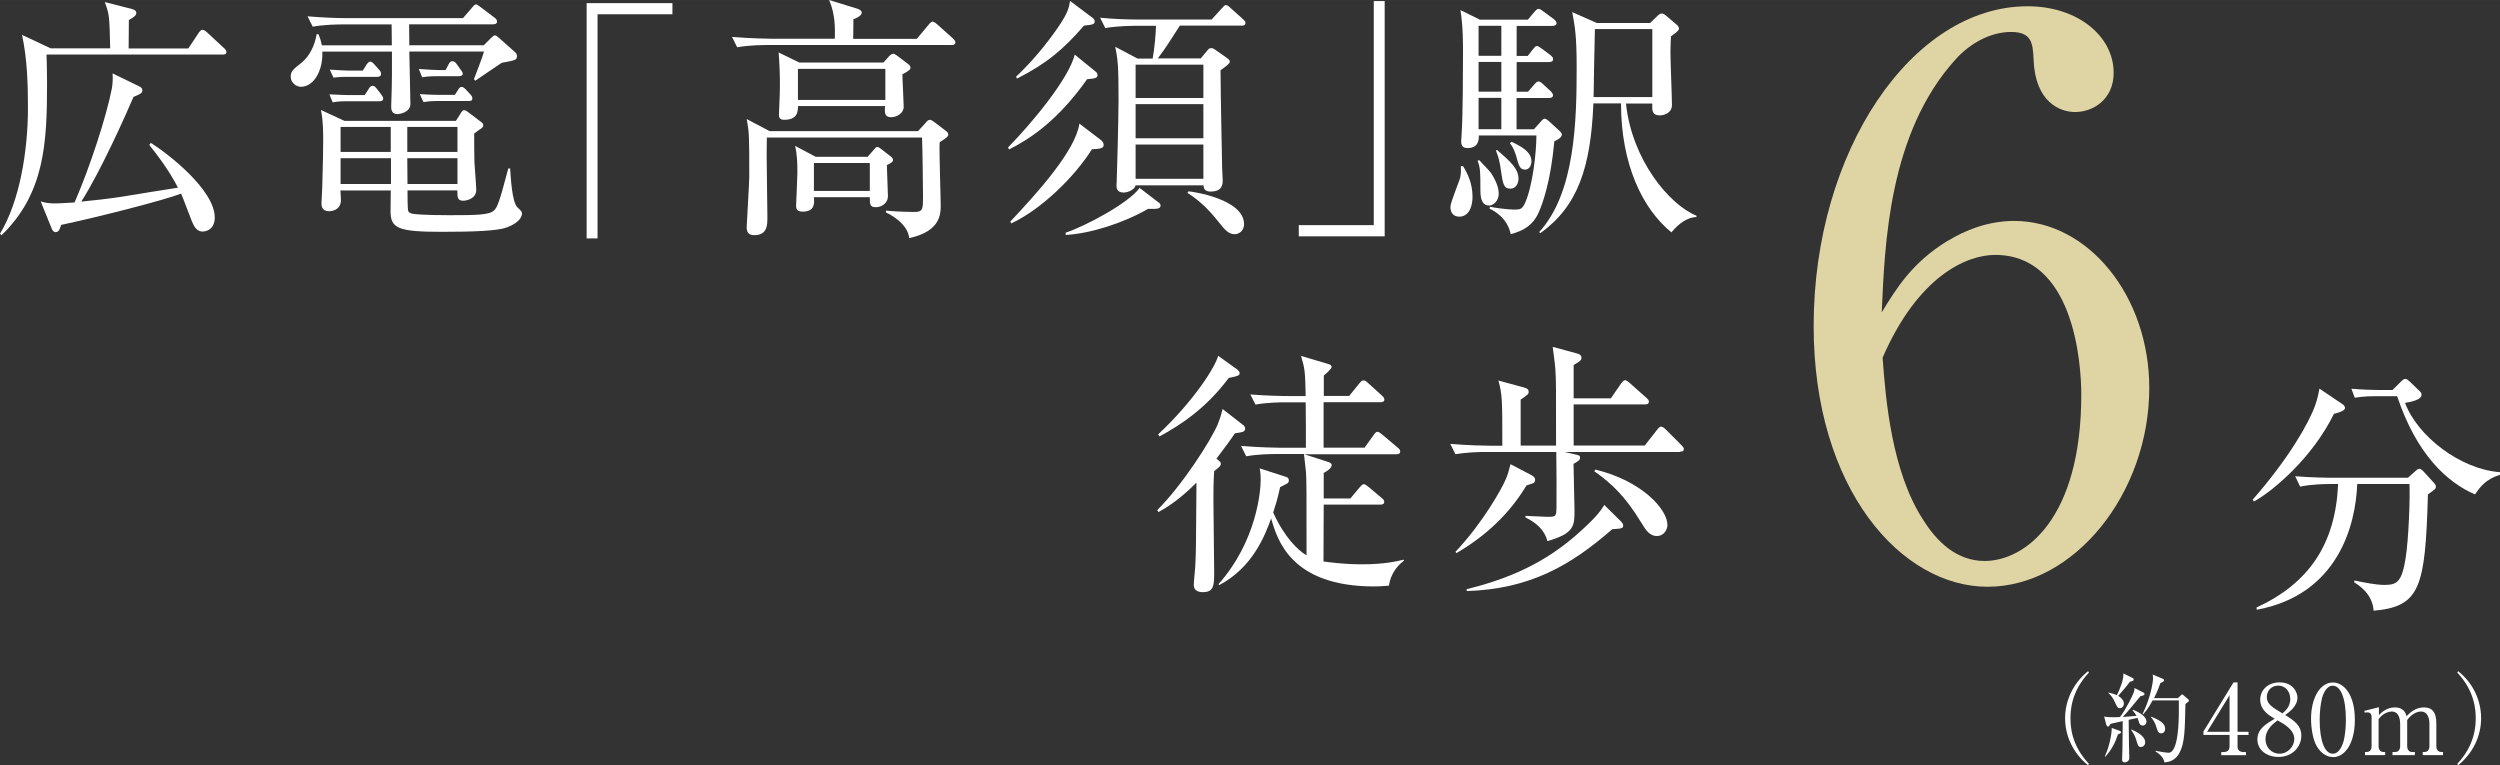 <?xml version="1.0" encoding="UTF-8"?><svg id="b" xmlns="http://www.w3.org/2000/svg" width="231.66" height="70.913" viewBox="0 0 23.166 7.091"><rect x="0" y="0" width="23.166" height="7.091" fill="#333333" stroke="none"/><defs><style>.d{fill:#dfd4a4;}.d,.e{stroke-width:0px;}.e{fill:#fff;}</style></defs><g id="c"><path class="e" d="m2.06.505H.431c.002.065.005.144.005.266,0,.556-.022,1.021-.422,1.409l-.014-.015c.182-.297.259-.767.259-1.164,0-.228-.007-.458-.055-.678l.266.125h.551c-.007-.302-.007-.312-.05-.429l.254.065c.017.005.038.014.038.036,0,.022-.021.039-.069.065,0,.019-.002.249-.002.264h.553l.094-.142c.007-.012.024-.031.036-.031.015,0,.031.012.046.026l.153.142c.014.012.024.021.024.038,0,.021-.02.024-.036.024Zm-.18,1.641c-.055,0-.082-.045-.101-.093-.017-.041-.084-.223-.101-.259-.161.062-.759.215-1.112.29-.009.031-.019.067-.05.067-.021,0-.031-.019-.036-.031l-.103-.254c.034.01.067.019.132.019.014,0,.067-.002.182-.009.146-.335.297-.805.345-1.054.01-.053.01-.105.007-.142l.247.12c.017.009.029.017.029.036,0,.029-.021.036-.082.062-.067.158-.309.699-.484.97.125-.012.249-.026.374-.045.082-.015.448-.072.522-.084-.089-.175-.213-.331-.266-.396l.015-.019c.161.101.592.436.592.692,0,.105-.074.129-.11.129Z"/><path class="e" d="m3.791.225l.002.194h.69l.072-.072c.015-.014.02-.019.031-.019.012,0,.017.005.039.024l.151.134c.009.007.014.019.014.036,0,.033-.012.036-.141.06-.017.01-.218.148-.245.166l-.012-.015c.021-.057.084-.215.093-.256h-.692c0,.07.01.41.01.486s-.096.094-.12.094c-.058,0-.058-.05-.058-.072,0-.024.005-.141.005-.167.002-.079.002-.105.002-.34h-.645c.007.173-.077.326-.199.326-.039,0-.094-.034-.094-.094,0-.05.024-.069.098-.127.079-.064.125-.163.142-.266h.017c.015.036.024.062.031.103h.649l-.002-.194h-.448c-.064,0-.177.002-.283.021l-.048-.096c.122.01.247.017.369.017h1.071l.083-.096c.022-.026.026-.031.039-.031.01,0,.019.007.043.026l.127.096c.01.007.024.019.024.036,0,.024-.024.026-.038.026h-.779Zm.434.894l.041-.064c.007-.012.017-.034.033-.034.02,0,.029.012.043.021l.108.082c.019.014.028.021.028.034,0,.017-.009.024-.017.031-.012.007-.058.041-.067.048,0,.06,0,.156.002.263.002.041.017.221.017.259,0,.086-.096.101-.12.101-.055,0-.055-.033-.055-.096h-.462c0,.031,0,.177.007.192.009.019.031.024.05.026.007.002.096.012.331.012.256,0,.371-.002.415-.045.028-.029.045-.06.131-.388h.017c.007.091.017.312.069.362.026.024.041.036.041.055,0,.021-.014.081-.139.129-.091.033-.312.041-.602.041-.405,0-.477-.031-.477-.189,0-.031.002-.167.002-.194h-.467c.002.014.005.077.005.089,0,.096-.091.103-.108.103-.072,0-.072-.051-.072-.077,0-.022.007-.123.007-.144.007-.223.009-.364.009-.448,0-.163-.012-.223-.021-.269l.218.101h1.03Zm-.846-.237l.034-.053c.012-.02.021-.034.039-.034.019,0,.029.014.041.029l.039.05c.014.019.019.031.019.038,0,.02-.012.026-.034.026h-.314c-.012,0-.067,0-.12.01l-.031-.074c.086.005.163.007.18.007h.148Zm-.017-.228l.031-.05c.01-.014.021-.033.038-.033.015,0,.031.017.041.029l.038.043c.017.017.021.026.021.043,0,.021-.019.026-.036.026h-.285c-.06,0-.101.005-.12.007l-.034-.074c.089.007.161.009.182.009h.122Zm-.206.522v.232h.465v-.232h-.465Zm0,.29v.239h.467v-.239h-.467Zm1.083-.058v-.232h-.465v.232h.465Zm0,.297v-.239h-.465l.002.239h.462Zm-.11-1.056l.024-.046c.01-.017.017-.036.039-.036.019,0,.031.014.043.031l.029.041c.014.019.024.031.024.043,0,.021-.021.024-.036.024h-.22c-.01,0-.064,0-.12.01l-.031-.077c.086.007.163.01.182.01h.067Zm.086.23l.026-.041c.012-.019.019-.033.038-.033.012,0,.029.014.041.028l.036.039c.012.012.021.026.021.038,0,.022-.014.026-.031.026h-.302c-.06,0-.101.007-.12.01l-.034-.074c.099.007.177.007.182.007h.142Z"/><path class="e" d="m5.537.132v2.077h-.101V.029h.795v.103h-.695Z"/><path class="e" d="m8.817.417h-1.703c-.024,0-.173,0-.283.021l-.048-.096c.165.014.347.017.369.017h.584c.002-.096.005-.225-.053-.359l.266.082c.012.005.036.014.036.036,0,.031-.062.055-.077.06,0,.029-.002.156-.002.182h.589l.108-.129c.015-.019.029-.031.039-.031.012,0,.033.017.043.026l.142.127c.017.017.026.026.026.039,0,.021-.022.026-.036.026Zm-.11.903c-.005.094.01.501.01.584,0,.075,0,.24-.292.302-.012-.123-.151-.208-.215-.237v-.017c.136.012.256.012.266.012.077,0,.077-.031.077-.139,0-.029-.004-.458-.009-.551h-1.438c-.002.089-.002.113-.002.158,0,.093.007.496.007.577,0,.077,0,.17-.122.17-.05,0-.07-.026-.07-.072,0-.024.024-.415.024-.467,0-.378,0-.412-.024-.537l.213.112h1.375l.074-.081c.01-.012.021-.024.036-.024.012,0,.029.012.038.019l.108.082c.019.014.024.024.024.033,0,.02-.007.026-.079.074Zm-.345-.632c0,.048.012.259.012.302,0,.058-.062.096-.117.096-.058,0-.062-.039-.055-.103h-.807c-.002.053-.005.127-.129.127-.046,0-.048-.029-.048-.048,0-.015.004-.084.004-.099.002-.045.005-.107.005-.189,0-.084-.005-.213-.012-.288l.191.093h.781l.055-.062c.007-.007.022-.019.034-.019.012,0,.021.007.036.017l.108.082c.009.007.017.017.017.029,0,.017-.01.028-.074.062Zm-.144.841c0,.045.01.249.01.29,0,.058-.053.101-.113.101-.055,0-.055-.029-.055-.093h-.518c.005.055.009.134-.103.134-.06,0-.062-.033-.062-.057,0-.012.012-.256.012-.307,0-.082-.002-.163-.021-.245l.191.101h.481l.058-.067c.01-.012.019-.024.031-.024.012,0,.024.009.034.017l.093.072c.012.01.019.021.019.031,0,.019-.019.029-.058.048Zm-.014-.891h-.81v.288h.81v-.288Zm-.144.872h-.518v.259h.518v-.259Z"/><path class="e" d="m10.074.733c-.273.388-.534.556-.724.652l-.009-.019c.228-.232.565-.642.618-.86l.192.156c.017.012.019.026.019.034,0,.029-.026.031-.096.038Zm.045.649c-.163.259-.47.558-.748.688l-.009-.017c.249-.264.606-.659.64-.908l.204.156c.014.012.021.029.021.041,0,.036-.036.036-.108.041Zm-.074-1.145c-.189.218-.343.35-.621.491l-.009-.017c.144-.136.273-.29.386-.453.096-.139.103-.185.115-.249l.204.153c.014.009.024.021.024.036,0,.029-.024.031-.098.039Zm.594,1.698c-.232.134-.539.23-.764.242v-.021c.177-.058.584-.273.685-.415l.175.134c.017.012.019.019.019.031,0,.031-.041.031-.115.029Zm.862-1.698h-.568c-.043.067-.132.211-.204.304h.398l.057-.069c.017-.022.024-.026.039-.026.012,0,.021.002.041.017l.103.072c.024.017.029.026.029.034,0,.014-.007.026-.086.082.002.287.01.63.015.908,0,.017.005.091.005.108,0,.038,0,.108-.113.108-.062,0-.064-.039-.064-.058h-.63c-.007.038-.069.067-.11.067-.067,0-.067-.045-.067-.069,0-.01.002-.014.002-.034.002-.045.017-.587.017-.764,0-.304-.007-.371-.031-.484l.208.11h.139c.017-.091.029-.225.031-.304h-.187c-.019,0-.17,0-.283.021l-.048-.096c.118.012.251.017.369.017h.664l.096-.105c.014-.014.024-.029.036-.029.014,0,.026.01.043.026l.115.103c.012.012.024.021.024.036,0,.024-.024.026-.038.026Zm-.35.362h-.628v.309h.628v-.309Zm0,.366h-.628v.316h.628v-.316Zm0,.374h-.628v.318h.628v-.318Zm.29.831c-.057,0-.091-.041-.146-.11-.072-.091-.167-.196-.292-.273l.01-.014c.039.002.515.072.515.304,0,.064-.05.093-.086.093Z"/><path class="e" d="m12.035,2.189v-.103h.695V.01h.101v2.18h-.795Z"/><path class="e" d="m13.519,2.007c-.05,0-.079-.036-.079-.088,0-.045.082-.235.091-.275.009-.041.007-.074.005-.103l.021-.002c.041.067.088.158.088.285,0,.064-.019.184-.127.184Zm.884-.697c-.034.374-.108.575-.146.661-.055.12-.141.167-.258.199-.031-.148-.146-.213-.197-.237l.005-.017c.134.026.225.026.232.026.048,0,.067-.005.093-.062.07-.155.105-.467.105-.625h-.534c.002.038-.002.117-.103.117-.048,0-.06-.024-.06-.064,0-.015.005-.072.005-.084.01-.151.012-.568.012-.733,0-.084,0-.256-.024-.398l.18.089h.445l.058-.069c.017-.02.029-.031.041-.031.015,0,.026.012.048.026l.093.069c.017.012.026.029.026.039,0,.017-.021.024-.039.024h-.331v.278h.103l.045-.058c.02-.024.026-.034.039-.034s.026.012.048.026l.077.058c.012.01.026.021.026.039,0,.021-.021.026-.038.026h-.3v.275h.105l.058-.067c.017-.019.026-.028.038-.028.015,0,.024.007.043.024l.072.067c.014.012.021.029.021.038,0,.015-.014.024-.036.024h-.302v.29h.161l.062-.069c.014-.017.026-.029.038-.029.012,0,.026.01.048.031l.094.086c.009.01.017.02.017.031,0,.029-.055.055-.072.062Zm-.606.594c-.079,0-.079-.101-.079-.151,0-.148,0-.199-.026-.263l.014-.007c.017.019.103.105.115.127.057.089.067.151.067.185,0,.069-.053.11-.091.11Zm.115-1.665h-.211v.278h.211V.24Zm0,.335h-.211v.275h.211v-.275Zm0,.333h-.211v.29h.211v-.29Zm.084.841c-.062,0-.07-.041-.089-.177-.007-.053-.019-.115-.045-.175l.01-.007c.127.11.199.175.199.268,0,.041-.024.091-.074.091Zm.134-.177c-.048,0-.057-.039-.083-.134-.02-.062-.039-.089-.055-.11l.014-.014c.113.053.185.103.185.182,0,.038-.021.077-.06.077Zm1.586.44c-.115.007-.199.108-.228.142-.268-.218-.467-.63-.467-1.195h-.256c-.024.589-.142.951-.491,1.202l-.012-.009c.335-.364.348-1.033.348-1.531,0-.297-.017-.376-.041-.508l.228.101h.494l.069-.067c.015-.014.026-.021.039-.021.012,0,.021.005.041.021l.096.082c.015.012.022.024.022.039,0,.017-.046.05-.074.069-.002.041-.005.086-.005.151,0,.077.014.412.014.486s-.074.096-.112.096c-.077,0-.072-.053-.07-.11h-.244c.055.522.4.937.654,1.04l-.002.014Zm-.405-1.742h-.532c-.002.091-.012.532-.012.63h.544V.271Z"/><path class="e" d="m21.628,3.833c-.199.407-.561.714-.742.814l-.012-.017c.335-.381.524-.716.58-.876.021-.06.031-.108.039-.153l.206.139c.012.007.031.022.031.039,0,.029-.062.045-.101.055Zm.87.75c-.024.863-.072,1.038-.503,1.076-.01-.151-.127-.23-.18-.263l.002-.017c.101.021.204.041.278.041.115,0,.161-.026.196-.245.029-.177.043-.577.036-.69h-.484c-.014.376-.175,1.025-.93,1.165l-.004-.02c.486-.225.733-.587.757-1.145h-.069c-.06,0-.175.002-.283.024l-.046-.096c.149.012.295.014.367.014h.678l.064-.057c.015-.015.029-.026.043-.026.012,0,.024.012.034.021l.096.105c.012.012.022.026.022.038,0,.021-.007.026-.075.074Zm.436-.002c-.256-.11-.541-.369-.721-.91h-.192c-.12,0-.167.01-.201.014l-.031-.083c.108.009.213.012.261.012h.12l.077-.077c.021-.021.031-.026.043-.026.014,0,.024.012.041.026l.089.086c.014.012.019.021.019.036,0,.048-.11.067-.153.074.115.309.513.616.879.642l.002.024c-.134.041-.189.117-.232.182Z"/><path class="d" d="m18.054,2.229c.147-.091.364-.182.609-.182.693,0,1.253.701,1.253,1.548,0,.974-.693,1.842-1.499,1.842-.798,0-1.611-.904-1.611-2.417,0-1.618.91-2.962,1.982-2.962.469,0,.798.28.798.616,0,.252-.196.364-.357.364-.14,0-.372-.091-.385-.49-.007-.154-.021-.252-.21-.252s-.378.105-.511.252c-.623.686-.658,1.716-.686,2.346.133-.217.28-.462.616-.666Zm-.231,2.591c.119.189.301.378.567.378.372,0,.896-.385.896-1.541,0-.315-.077-1.295-.798-1.295-.266,0-.714.196-1.043.952.028.385.084,1.058.378,1.506Z"/><path class="e" d="m10.723,4.727c.23-.228.493-.637.561-.795.019-.048.029-.077.045-.142l.194.151c.01.007.015.02.015.031,0,.034-.039.034-.094.043-.038.055-.086.123-.172.235.029.024.041.031.041.048,0,.015-.01.029-.062.067-.007.103-.007.196-.007.271,0,.103.007.565.007.659,0,.125,0,.192-.105.192-.043,0-.084-.015-.084-.067,0-.031.015-.168.015-.194.007-.146.005-.208.01-.754-.173.175-.305.247-.353.273l-.009-.017Zm.009-.702c.335-.314.53-.627.556-.728l.18.129s.019.017.019.028c0,.026-.01.029-.101.048-.208.278-.438.432-.642.542l-.012-.019Zm1.91.127l.086-.12c.019-.029.029-.031.036-.031.014,0,.024.01.045.026l.142.12c.014.012.024.021.024.036,0,.024-.02.026-.036.026h-.853l.223.072c.014.005.031.012.031.029,0,.031-.057.064-.074.072v.237h.247l.086-.103c.02-.021.024-.029.039-.029.012,0,.019.005.045.026l.12.101c.012.01.024.019.024.036,0,.021-.019.026-.036.026h-.525c0,.033-.002.515-.002.527.055.007.185.026.357.026.221,0,.331-.031.386-.043l.002.009c-.038.031-.117.096-.139.232-.039.002-.079.007-.137.007-.771,0-.898-.434-.954-.63-.06.165-.172.453-.481.618l-.007-.009c.355-.4.391-.865.391-.966,0-.055-.005-.083-.009-.107l.244.079c.014.004.026.012.026.033,0,.012-.005.02-.012.026-.009.007-.06.031-.069.036-.024.112-.043.17-.064.235.105.234.235.354.309.397,0-.63,0-.671-.005-.769-.002-.029-.017-.146-.019-.17h-.252c-.06,0-.175.002-.283.021l-.048-.096c.166.014.335.017.369.017h.232c0-.141,0-.292-.002-.421h-.185c-.043,0-.165,0-.28.021l-.048-.094c.148.012.297.015.369.015h.144c-.005-.23-.007-.249-.043-.372l.249.074c.019.005.034.012.034.029,0,.017-.06.07-.072.079v.189h.235l.093-.115c.015-.017.022-.029.039-.029s.024.007.043.024l.127.115c.012.012.024.021.024.039,0,.021-.021.024-.036.024h-.527v.421h.379Z"/><path class="e" d="m15.565,4.188h-1.068l.084.019c.05.012.06.012.06.034,0,.019-.007.028-.06.057,0,.067.009.369.009.429,0,.144,0,.215-.251.287-.026-.101-.098-.167-.204-.22v-.014c.031,0,.17.009.199.009.086,0,.086-.002.089-.088.002-.113,0-.386-.002-.513h-.651c-.06,0-.175.002-.283.021l-.048-.096c.163.014.333.017.369.017h.113c0-.424,0-.47-.036-.604l.235.064c.036.01.045.019.045.041,0,.02-.007.026-.074.072v.426h.328c0-.539,0-.599-.005-.68-.002-.053-.009-.108-.026-.235l.221.06c.026.007.045.015.045.041,0,.017,0,.026-.072.067v.309h.345l.094-.137c.009-.012.024-.031.038-.031.012,0,.029.014.043.026l.153.136c.015.015.024.021.024.036,0,.024-.02.026-.036.026h-.661v.381h.659l.113-.144c.014-.02.028-.031.038-.031.012,0,.029.012.043.026l.144.144c.017.017.024.026.024.036,0,.024-.019.026-.036.026Zm-1.36.29c-.01.005-.039.012-.06.02-.161.268-.383.472-.649.627l-.009-.012c.256-.271.431-.589.464-.668.02-.043.031-.086.046-.144l.187.098c.022.012.041.022.041.05,0,.012-.007.024-.019.029Zm.733.427c-.383.335-.762.553-1.346.572l-.002-.017c.357-.089.721-.228,1.063-.544.079-.072.163-.151.213-.237l.146.144c.019.019.029.031.029.045,0,.029-.01.029-.103.036Zm.417.062c-.069,0-.103-.053-.148-.127-.151-.247-.273-.359-.434-.474l.01-.015c.429.103.668.367.668.513,0,.05-.039.103-.096.103Z"/><path class="e" d="m19.349,7.091c-.141-.113-.213-.275-.213-.436s.073-.323.213-.436l.008.013c-.167.177-.171.357-.171.423,0,.066.003.246.171.423l-.008.013Z"/><path class="e" d="m19.86,6.416c.007.003.012.009.012.016,0,.008-.01.014-.038.019-.012.014-.037.044-.076.092-.034.042-.064.075-.088.1.004,0,.08-.004.128-.01-.004-.006-.015-.027-.037-.051l.004-.005c.07.027.125.067.125.109,0,.017-.01.037-.034.037-.021,0-.031-.011-.039-.042,0-.003-.005-.015-.01-.029l-.082.018c0,.039.003.223.003.24,0,.018.003.099.003.115,0,.023-.021.039-.043.039-.019,0-.024-.012-.024-.027,0-.014.003-.074.003-.086,0-.029.002-.117.003-.269-.057.013-.102.022-.113.025-.005.009-.015.026-.022.026-.009,0-.015-.011-.017-.016l-.02-.077c.015.003.042.006.064.006.028,0,.069,0,.083-.002.062-.083.116-.197.129-.233.003-.009.005-.025.005-.036l.08.041Zm-.355.592c.039-.087.064-.202.063-.263l.074.027c.006.003.013.008.013.013,0,.006-.005.011-.029.02-.029.084-.055.134-.116.207l-.004-.003Zm.034-.591c.025.006.055.014.077.025.025-.05.065-.148.06-.202l.085.042c.007.003.011.009.011.014,0,.013-.013.016-.034.02-.042.054-.048.062-.11.132.026.016.053.041.053.071,0,.021-.014.043-.037.043-.021,0-.026-.011-.046-.055-.021-.047-.041-.066-.06-.085v-.005Zm.212.343c.037.016.127.057.127.118,0,.029-.021.044-.04.044-.024,0-.029-.018-.041-.06-.013-.046-.03-.073-.05-.099l.003-.004Zm.43-.291l.027-.025s.01-.01.012-.01c.004,0,.01.005.013.008l.043.037s.008.009.008.014c0,.006-.017.019-.033.03-.005.25-.007.361-.055.453-.034.064-.09.087-.14.088-.007-.042-.035-.07-.082-.102v-.005c.042.008.097.018.121.018.091,0,.095-.297.095-.39,0-.016,0-.08,0-.095h-.243c-.044.083-.075.114-.088.129l-.005-.004c.067-.132.097-.284.097-.331,0-.009-.002-.026-.004-.034l.097.041s.01.006.01.013c0,.009-.013.016-.035.025-.01.029-.026.074-.059.14h.222Zm-.246.172c.085.035.128.064.128.112,0,.022-.011.042-.036.042-.023,0-.031-.01-.05-.072-.007-.023-.024-.054-.045-.078l.003-.005Z"/><path class="e" d="m20.697,6.323h.037v.458h.102v.029h-.102v.104c0,.04.02.055.063.055h.015v.029h-.229v-.029h.014c.042,0,.063-.014.063-.055v-.104h-.242v-.032l.279-.455Zm-.037.119l-.208.339h.208v-.339Z"/><path class="e" d="m21.325,6.816c0,.104-.082.198-.212.198-.103,0-.195-.06-.195-.162,0-.097.078-.143.16-.192-.047-.028-.134-.078-.134-.176,0-.089.07-.161.18-.161.124,0,.165.092.165.142,0,.077-.074.132-.113.161.085.052.149.098.149.19Zm-.332.034c0,.079.06.134.13.134.078,0,.137-.069.137-.136,0-.085-.089-.136-.155-.173-.041.031-.112.085-.112.175Zm.229-.375c0-.069-.046-.122-.111-.122-.064,0-.106.048-.106.107,0,.063.051.095.145.15.026-.022.073-.061.073-.136Z"/><path class="e" d="m21.617,7.015c-.062,0-.114-.043-.147-.097-.038-.062-.055-.173-.055-.257,0-.191.082-.337.203-.337.093,0,.203.1.203.346,0,.221-.093.346-.203.346Zm-.101-.541c-.012.045-.021.121-.021.195,0,.201.048.315.122.315.062,0,.09-.083.1-.117.012-.046.021-.123.021-.198,0-.205-.05-.315-.122-.315-.064,0-.092.088-.101.12Z"/><path class="e" d="m22.044,6.555v.071c.024-.024.071-.071.148-.071.084,0,.101.055.108.081.031-.03.08-.081.161-.081.079,0,.115.048.115.147v.212c0,.034.018.054.045.054h.017v.029h-.188v-.029h.016c.032,0,.046-.024.046-.054v-.207c0-.025-.004-.114-.079-.114-.025,0-.082.015-.127.079,0,.007,0,.014,0,.03v.212c0,.038.021.054.045.054h.026v.029h-.207v-.029h.026c.024,0,.045-.017.045-.054v-.207c0-.019-.002-.114-.078-.114-.022,0-.08.012-.122.071v.25c0,.038.021.054.045.054h.016v.029h-.187v-.029h.016c.027,0,.045-.019.045-.054v-.271c0-.028-.015-.042-.037-.042-.01,0-.019,0-.027.003l-.003-.017.132-.033Z"/><path class="e" d="m22.778,7.091l-.008-.013c.167-.177.171-.357.171-.423,0-.065-.004-.246-.171-.423l.008-.013c.141.112.213.274.213.436s-.073.323-.213.436Z"/></g></svg>